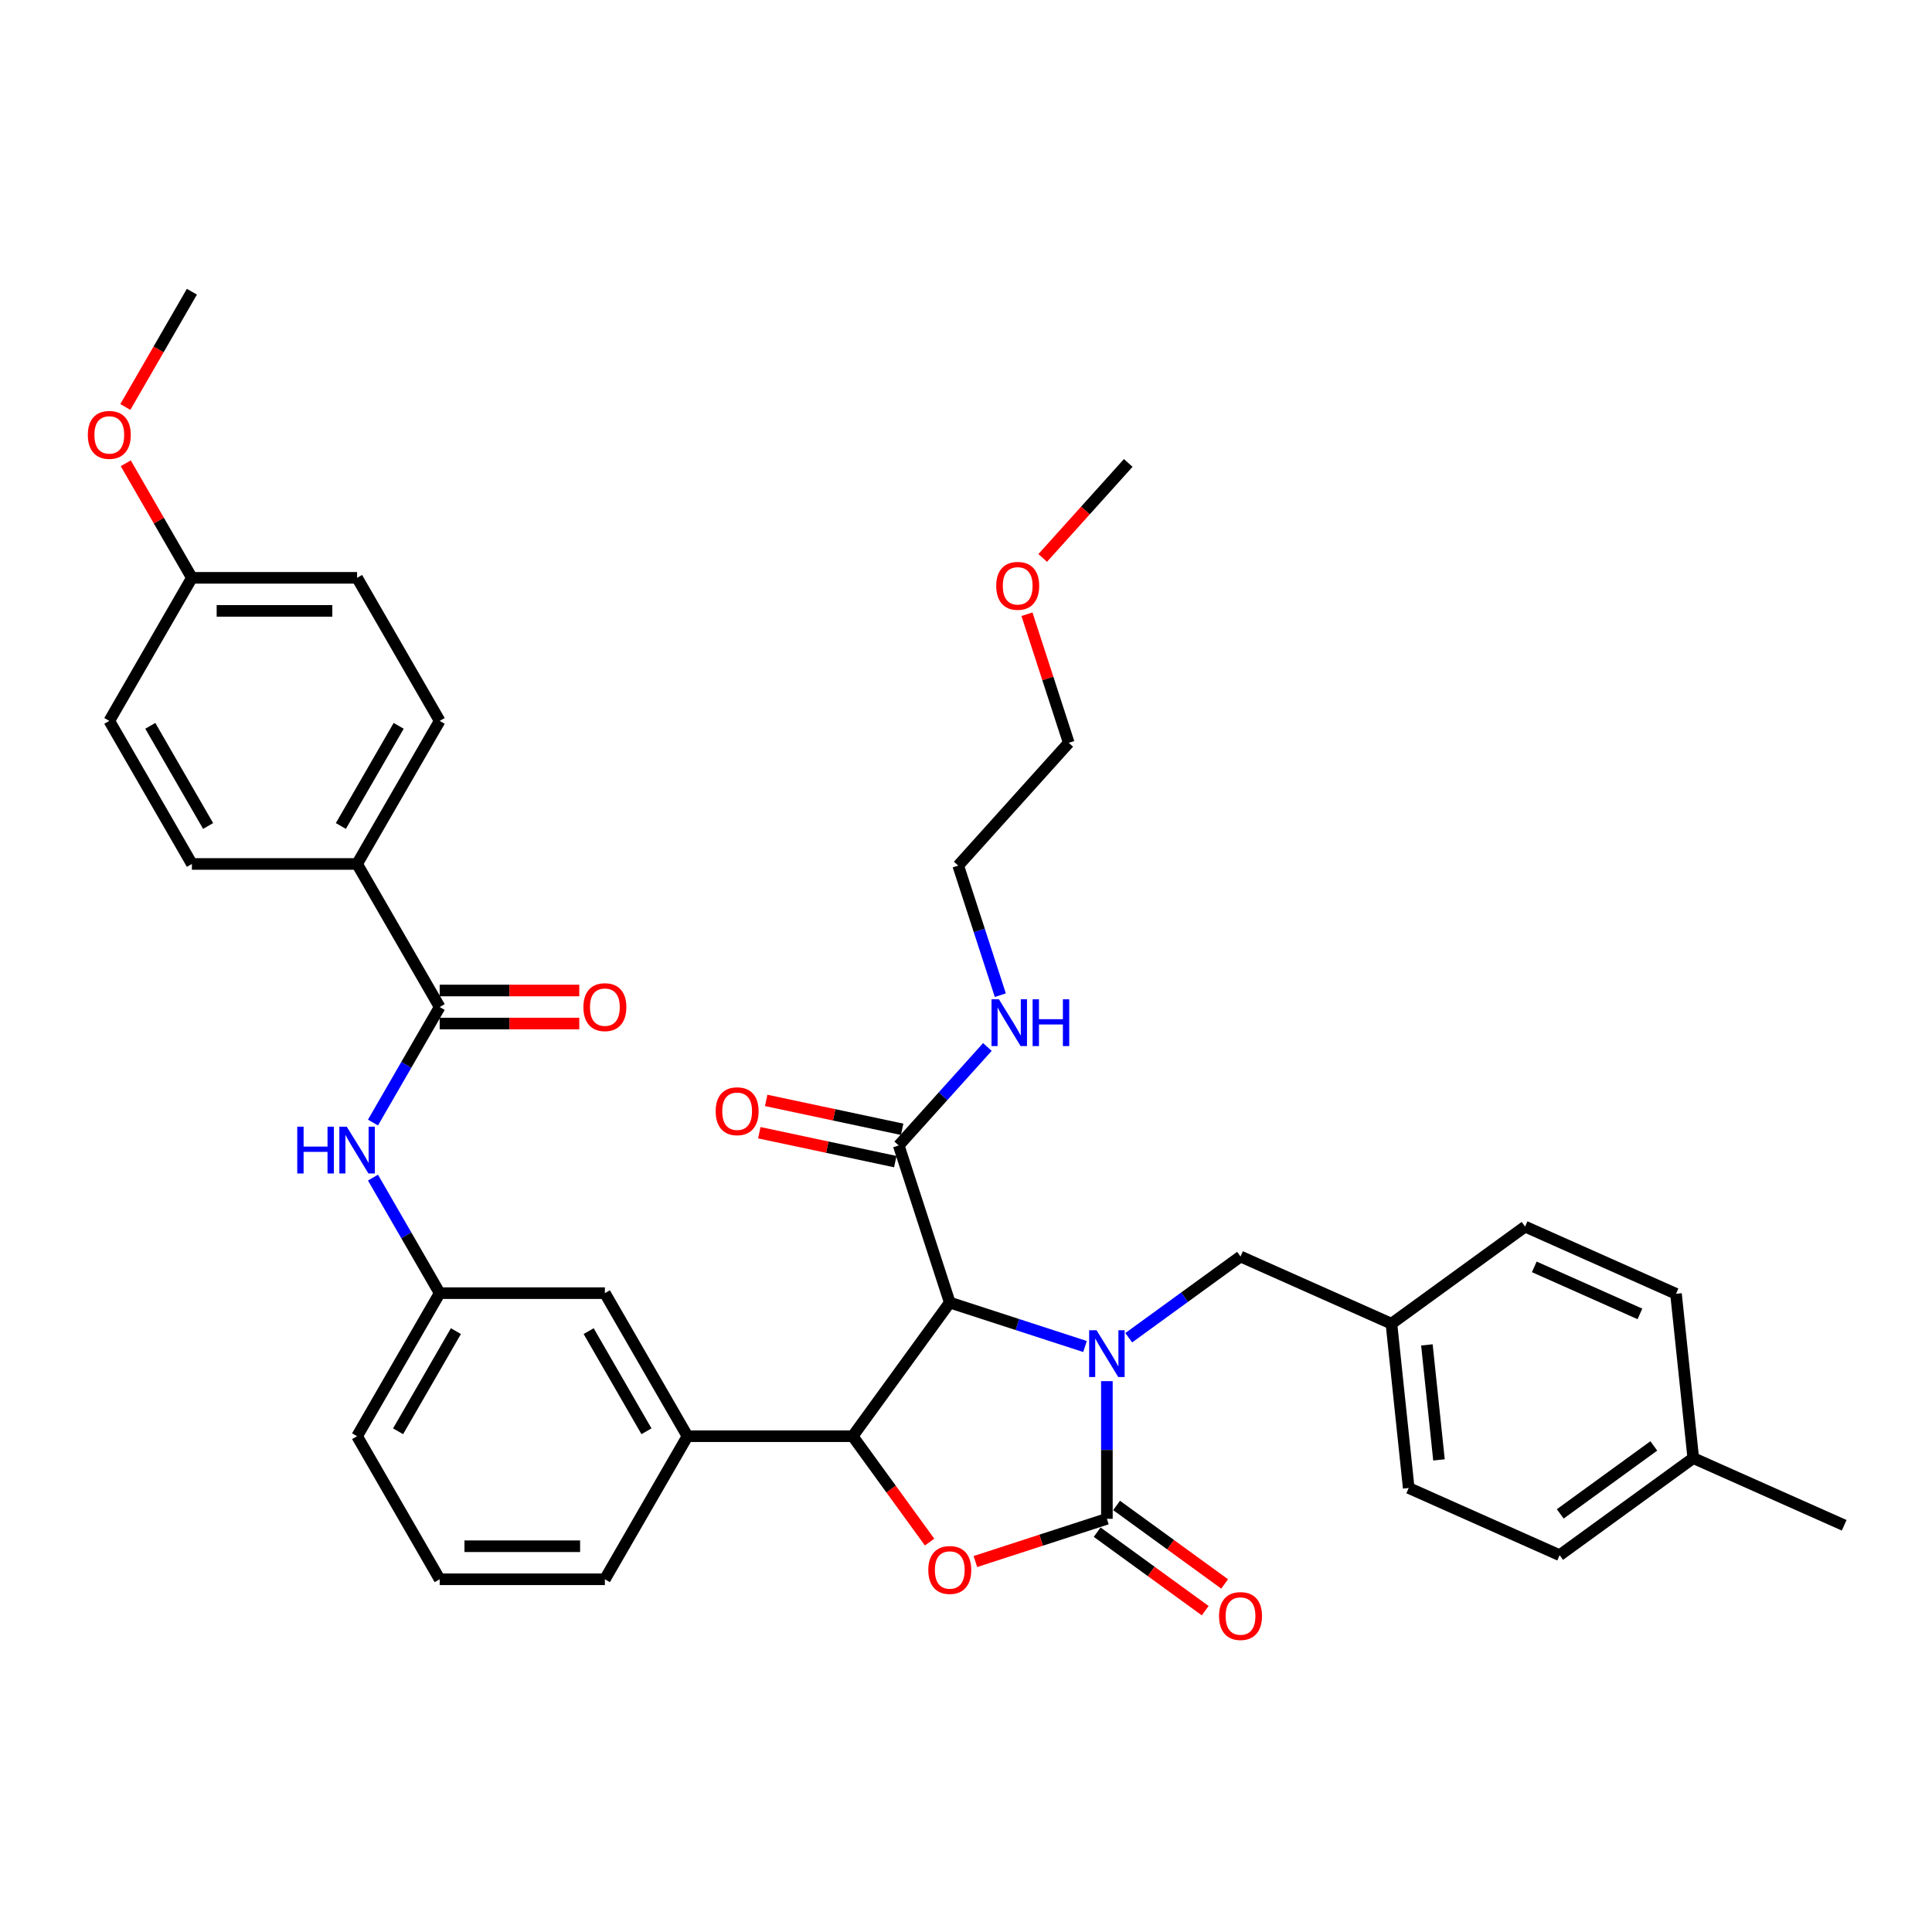 <?xml version='1.0' encoding='iso-8859-1'?>
<svg version='1.1' baseProfile='full'
              xmlns='http://www.w3.org/2000/svg'
                      xmlns:rdkit='http://www.rdkit.org/xml'
                      xmlns:xlink='http://www.w3.org/1999/xlink'
                  xml:space='preserve'
width='1000px' height='1000px' viewBox='0 0 1000 1000'>
<!-- END OF HEADER -->
<rect style='opacity:1.0;fill:#FFFFFF;stroke:none' width='1000' height='1000' x='0' y='0'> </rect>
<path class='bond-0' d='M 531.556,317.92 L 542.37,351.201' style='fill:none;fill-rule:evenodd;stroke:#FF0000;stroke-width:6px;stroke-linecap:butt;stroke-linejoin:miter;stroke-opacity:1' />
<path class='bond-0' d='M 542.37,351.201 L 553.183,384.482' style='fill:none;fill-rule:evenodd;stroke:#000000;stroke-width:6px;stroke-linecap:butt;stroke-linejoin:miter;stroke-opacity:1' />
<path class='bond-1' d='M 539.71,288.78 L 561.843,264.2' style='fill:none;fill-rule:evenodd;stroke:#FF0000;stroke-width:6px;stroke-linecap:butt;stroke-linejoin:miter;stroke-opacity:1' />
<path class='bond-1' d='M 561.843,264.2 L 583.975,239.62' style='fill:none;fill-rule:evenodd;stroke:#000000;stroke-width:6px;stroke-linecap:butt;stroke-linejoin:miter;stroke-opacity:1' />
<path class='bond-2' d='M 465.178,592.887 L 488.125,567.402' style='fill:none;fill-rule:evenodd;stroke:#000000;stroke-width:6px;stroke-linecap:butt;stroke-linejoin:miter;stroke-opacity:1' />
<path class='bond-2' d='M 488.125,567.402 L 511.071,541.918' style='fill:none;fill-rule:evenodd;stroke:#0000FF;stroke-width:6px;stroke-linecap:butt;stroke-linejoin:miter;stroke-opacity:1' />
<path class='bond-3' d='M 466.956,584.523 L 431.764,577.043' style='fill:none;fill-rule:evenodd;stroke:#000000;stroke-width:6px;stroke-linecap:butt;stroke-linejoin:miter;stroke-opacity:1' />
<path class='bond-3' d='M 431.764,577.043 L 396.573,569.563' style='fill:none;fill-rule:evenodd;stroke:#FF0000;stroke-width:6px;stroke-linecap:butt;stroke-linejoin:miter;stroke-opacity:1' />
<path class='bond-3' d='M 463.4,601.251 L 428.209,593.77' style='fill:none;fill-rule:evenodd;stroke:#000000;stroke-width:6px;stroke-linecap:butt;stroke-linejoin:miter;stroke-opacity:1' />
<path class='bond-3' d='M 428.209,593.77 L 393.017,586.29' style='fill:none;fill-rule:evenodd;stroke:#FF0000;stroke-width:6px;stroke-linecap:butt;stroke-linejoin:miter;stroke-opacity:1' />
<path class='bond-4' d='M 465.178,592.887 L 491.6,674.207' style='fill:none;fill-rule:evenodd;stroke:#000000;stroke-width:6px;stroke-linecap:butt;stroke-linejoin:miter;stroke-opacity:1' />
<path class='bond-5' d='M 517.763,515.099 L 506.866,481.562' style='fill:none;fill-rule:evenodd;stroke:#0000FF;stroke-width:6px;stroke-linecap:butt;stroke-linejoin:miter;stroke-opacity:1' />
<path class='bond-5' d='M 506.866,481.562 L 495.969,448.025' style='fill:none;fill-rule:evenodd;stroke:#000000;stroke-width:6px;stroke-linecap:butt;stroke-linejoin:miter;stroke-opacity:1' />
<path class='bond-6' d='M 495.969,448.025 L 553.183,384.482' style='fill:none;fill-rule:evenodd;stroke:#000000;stroke-width:6px;stroke-linecap:butt;stroke-linejoin:miter;stroke-opacity:1' />
<path class='bond-7' d='M 184.827,447.184 L 227.58,373.135' style='fill:none;fill-rule:evenodd;stroke:#000000;stroke-width:6px;stroke-linecap:butt;stroke-linejoin:miter;stroke-opacity:1' />
<path class='bond-7' d='M 176.43,427.526 L 206.357,375.692' style='fill:none;fill-rule:evenodd;stroke:#000000;stroke-width:6px;stroke-linecap:butt;stroke-linejoin:miter;stroke-opacity:1' />
<path class='bond-8' d='M 184.827,447.184 L 99.323,447.184' style='fill:none;fill-rule:evenodd;stroke:#000000;stroke-width:6px;stroke-linecap:butt;stroke-linejoin:miter;stroke-opacity:1' />
<path class='bond-9' d='M 184.827,447.184 L 227.58,521.234' style='fill:none;fill-rule:evenodd;stroke:#000000;stroke-width:6px;stroke-linecap:butt;stroke-linejoin:miter;stroke-opacity:1' />
<path class='bond-10' d='M 193.052,581.038 L 210.316,551.136' style='fill:none;fill-rule:evenodd;stroke:#0000FF;stroke-width:6px;stroke-linecap:butt;stroke-linejoin:miter;stroke-opacity:1' />
<path class='bond-10' d='M 210.316,551.136 L 227.58,521.234' style='fill:none;fill-rule:evenodd;stroke:#000000;stroke-width:6px;stroke-linecap:butt;stroke-linejoin:miter;stroke-opacity:1' />
<path class='bond-11' d='M 193.052,609.528 L 210.316,639.43' style='fill:none;fill-rule:evenodd;stroke:#0000FF;stroke-width:6px;stroke-linecap:butt;stroke-linejoin:miter;stroke-opacity:1' />
<path class='bond-11' d='M 210.316,639.43 L 227.58,669.332' style='fill:none;fill-rule:evenodd;stroke:#000000;stroke-width:6px;stroke-linecap:butt;stroke-linejoin:miter;stroke-opacity:1' />
<path class='bond-12' d='M 227.58,529.784 L 263.706,529.784' style='fill:none;fill-rule:evenodd;stroke:#000000;stroke-width:6px;stroke-linecap:butt;stroke-linejoin:miter;stroke-opacity:1' />
<path class='bond-12' d='M 263.706,529.784 L 299.831,529.784' style='fill:none;fill-rule:evenodd;stroke:#FF0000;stroke-width:6px;stroke-linecap:butt;stroke-linejoin:miter;stroke-opacity:1' />
<path class='bond-12' d='M 227.58,512.683 L 263.706,512.683' style='fill:none;fill-rule:evenodd;stroke:#000000;stroke-width:6px;stroke-linecap:butt;stroke-linejoin:miter;stroke-opacity:1' />
<path class='bond-12' d='M 263.706,512.683 L 299.831,512.683' style='fill:none;fill-rule:evenodd;stroke:#FF0000;stroke-width:6px;stroke-linecap:butt;stroke-linejoin:miter;stroke-opacity:1' />
<path class='bond-13' d='M 227.58,373.135 L 184.827,299.086' style='fill:none;fill-rule:evenodd;stroke:#000000;stroke-width:6px;stroke-linecap:butt;stroke-linejoin:miter;stroke-opacity:1' />
<path class='bond-14' d='M 720.208,685.149 L 789.383,634.89' style='fill:none;fill-rule:evenodd;stroke:#000000;stroke-width:6px;stroke-linecap:butt;stroke-linejoin:miter;stroke-opacity:1' />
<path class='bond-15' d='M 720.208,685.149 L 729.145,770.185' style='fill:none;fill-rule:evenodd;stroke:#000000;stroke-width:6px;stroke-linecap:butt;stroke-linejoin:miter;stroke-opacity:1' />
<path class='bond-15' d='M 738.556,696.117 L 744.812,755.642' style='fill:none;fill-rule:evenodd;stroke:#000000;stroke-width:6px;stroke-linecap:butt;stroke-linejoin:miter;stroke-opacity:1' />
<path class='bond-16' d='M 720.208,685.149 L 642.095,650.371' style='fill:none;fill-rule:evenodd;stroke:#000000;stroke-width:6px;stroke-linecap:butt;stroke-linejoin:miter;stroke-opacity:1' />
<path class='bond-17' d='M 572.92,714.874 L 572.92,750.504' style='fill:none;fill-rule:evenodd;stroke:#0000FF;stroke-width:6px;stroke-linecap:butt;stroke-linejoin:miter;stroke-opacity:1' />
<path class='bond-17' d='M 572.92,750.504 L 572.92,786.134' style='fill:none;fill-rule:evenodd;stroke:#000000;stroke-width:6px;stroke-linecap:butt;stroke-linejoin:miter;stroke-opacity:1' />
<path class='bond-18' d='M 561.6,696.951 L 526.6,685.579' style='fill:none;fill-rule:evenodd;stroke:#0000FF;stroke-width:6px;stroke-linecap:butt;stroke-linejoin:miter;stroke-opacity:1' />
<path class='bond-18' d='M 526.6,685.579 L 491.6,674.207' style='fill:none;fill-rule:evenodd;stroke:#000000;stroke-width:6px;stroke-linecap:butt;stroke-linejoin:miter;stroke-opacity:1' />
<path class='bond-19' d='M 584.241,692.404 L 613.168,671.388' style='fill:none;fill-rule:evenodd;stroke:#0000FF;stroke-width:6px;stroke-linecap:butt;stroke-linejoin:miter;stroke-opacity:1' />
<path class='bond-19' d='M 613.168,671.388 L 642.095,650.371' style='fill:none;fill-rule:evenodd;stroke:#000000;stroke-width:6px;stroke-linecap:butt;stroke-linejoin:miter;stroke-opacity:1' />
<path class='bond-20' d='M 876.433,754.705 L 807.258,804.963' style='fill:none;fill-rule:evenodd;stroke:#000000;stroke-width:6px;stroke-linecap:butt;stroke-linejoin:miter;stroke-opacity:1' />
<path class='bond-20' d='M 856.005,748.408 L 807.583,783.589' style='fill:none;fill-rule:evenodd;stroke:#000000;stroke-width:6px;stroke-linecap:butt;stroke-linejoin:miter;stroke-opacity:1' />
<path class='bond-21' d='M 876.433,754.705 L 954.545,789.483' style='fill:none;fill-rule:evenodd;stroke:#000000;stroke-width:6px;stroke-linecap:butt;stroke-linejoin:miter;stroke-opacity:1' />
<path class='bond-22' d='M 876.433,754.705 L 867.495,669.668' style='fill:none;fill-rule:evenodd;stroke:#000000;stroke-width:6px;stroke-linecap:butt;stroke-linejoin:miter;stroke-opacity:1' />
<path class='bond-23' d='M 867.495,669.668 L 789.383,634.89' style='fill:none;fill-rule:evenodd;stroke:#000000;stroke-width:6px;stroke-linecap:butt;stroke-linejoin:miter;stroke-opacity:1' />
<path class='bond-23' d='M 848.823,680.074 L 794.144,655.73' style='fill:none;fill-rule:evenodd;stroke:#000000;stroke-width:6px;stroke-linecap:butt;stroke-linejoin:miter;stroke-opacity:1' />
<path class='bond-24' d='M 572.92,786.134 L 538.887,797.192' style='fill:none;fill-rule:evenodd;stroke:#000000;stroke-width:6px;stroke-linecap:butt;stroke-linejoin:miter;stroke-opacity:1' />
<path class='bond-24' d='M 538.887,797.192 L 504.854,808.25' style='fill:none;fill-rule:evenodd;stroke:#FF0000;stroke-width:6px;stroke-linecap:butt;stroke-linejoin:miter;stroke-opacity:1' />
<path class='bond-25' d='M 567.895,793.052 L 595.855,813.366' style='fill:none;fill-rule:evenodd;stroke:#000000;stroke-width:6px;stroke-linecap:butt;stroke-linejoin:miter;stroke-opacity:1' />
<path class='bond-25' d='M 595.855,813.366 L 623.816,833.681' style='fill:none;fill-rule:evenodd;stroke:#FF0000;stroke-width:6px;stroke-linecap:butt;stroke-linejoin:miter;stroke-opacity:1' />
<path class='bond-25' d='M 577.946,779.217 L 605.907,799.531' style='fill:none;fill-rule:evenodd;stroke:#000000;stroke-width:6px;stroke-linecap:butt;stroke-linejoin:miter;stroke-opacity:1' />
<path class='bond-25' d='M 605.907,799.531 L 633.868,819.846' style='fill:none;fill-rule:evenodd;stroke:#FF0000;stroke-width:6px;stroke-linecap:butt;stroke-linejoin:miter;stroke-opacity:1' />
<path class='bond-26' d='M 491.6,674.207 L 441.342,743.382' style='fill:none;fill-rule:evenodd;stroke:#000000;stroke-width:6px;stroke-linecap:butt;stroke-linejoin:miter;stroke-opacity:1' />
<path class='bond-27' d='M 441.342,743.382 L 461.247,770.778' style='fill:none;fill-rule:evenodd;stroke:#000000;stroke-width:6px;stroke-linecap:butt;stroke-linejoin:miter;stroke-opacity:1' />
<path class='bond-27' d='M 461.247,770.778 L 481.151,798.175' style='fill:none;fill-rule:evenodd;stroke:#FF0000;stroke-width:6px;stroke-linecap:butt;stroke-linejoin:miter;stroke-opacity:1' />
<path class='bond-28' d='M 441.342,743.382 L 355.837,743.382' style='fill:none;fill-rule:evenodd;stroke:#000000;stroke-width:6px;stroke-linecap:butt;stroke-linejoin:miter;stroke-opacity:1' />
<path class='bond-29' d='M 227.58,669.332 L 184.827,743.382' style='fill:none;fill-rule:evenodd;stroke:#000000;stroke-width:6px;stroke-linecap:butt;stroke-linejoin:miter;stroke-opacity:1' />
<path class='bond-29' d='M 235.977,688.99 L 206.05,740.825' style='fill:none;fill-rule:evenodd;stroke:#000000;stroke-width:6px;stroke-linecap:butt;stroke-linejoin:miter;stroke-opacity:1' />
<path class='bond-30' d='M 227.58,669.332 L 313.085,669.332' style='fill:none;fill-rule:evenodd;stroke:#000000;stroke-width:6px;stroke-linecap:butt;stroke-linejoin:miter;stroke-opacity:1' />
<path class='bond-31' d='M 184.827,743.382 L 227.58,817.431' style='fill:none;fill-rule:evenodd;stroke:#000000;stroke-width:6px;stroke-linecap:butt;stroke-linejoin:miter;stroke-opacity:1' />
<path class='bond-32' d='M 227.58,817.431 L 313.085,817.431' style='fill:none;fill-rule:evenodd;stroke:#000000;stroke-width:6px;stroke-linecap:butt;stroke-linejoin:miter;stroke-opacity:1' />
<path class='bond-32' d='M 240.406,800.33 L 300.259,800.33' style='fill:none;fill-rule:evenodd;stroke:#000000;stroke-width:6px;stroke-linecap:butt;stroke-linejoin:miter;stroke-opacity:1' />
<path class='bond-33' d='M 313.085,817.431 L 355.837,743.382' style='fill:none;fill-rule:evenodd;stroke:#000000;stroke-width:6px;stroke-linecap:butt;stroke-linejoin:miter;stroke-opacity:1' />
<path class='bond-34' d='M 355.837,743.382 L 313.085,669.332' style='fill:none;fill-rule:evenodd;stroke:#000000;stroke-width:6px;stroke-linecap:butt;stroke-linejoin:miter;stroke-opacity:1' />
<path class='bond-34' d='M 334.614,740.825 L 304.688,688.99' style='fill:none;fill-rule:evenodd;stroke:#000000;stroke-width:6px;stroke-linecap:butt;stroke-linejoin:miter;stroke-opacity:1' />
<path class='bond-35' d='M 807.258,804.963 L 729.145,770.185' style='fill:none;fill-rule:evenodd;stroke:#000000;stroke-width:6px;stroke-linecap:butt;stroke-linejoin:miter;stroke-opacity:1' />
<path class='bond-36' d='M 99.323,447.184 L 56.57,373.135' style='fill:none;fill-rule:evenodd;stroke:#000000;stroke-width:6px;stroke-linecap:butt;stroke-linejoin:miter;stroke-opacity:1' />
<path class='bond-36' d='M 107.72,427.526 L 77.793,375.692' style='fill:none;fill-rule:evenodd;stroke:#000000;stroke-width:6px;stroke-linecap:butt;stroke-linejoin:miter;stroke-opacity:1' />
<path class='bond-37' d='M 99.323,299.086 L 56.57,373.135' style='fill:none;fill-rule:evenodd;stroke:#000000;stroke-width:6px;stroke-linecap:butt;stroke-linejoin:miter;stroke-opacity:1' />
<path class='bond-38' d='M 99.323,299.086 L 82.207,269.44' style='fill:none;fill-rule:evenodd;stroke:#000000;stroke-width:6px;stroke-linecap:butt;stroke-linejoin:miter;stroke-opacity:1' />
<path class='bond-38' d='M 82.207,269.44 L 65.091,239.794' style='fill:none;fill-rule:evenodd;stroke:#FF0000;stroke-width:6px;stroke-linecap:butt;stroke-linejoin:miter;stroke-opacity:1' />
<path class='bond-39' d='M 99.323,299.086 L 184.827,299.086' style='fill:none;fill-rule:evenodd;stroke:#000000;stroke-width:6px;stroke-linecap:butt;stroke-linejoin:miter;stroke-opacity:1' />
<path class='bond-39' d='M 112.148,316.187 L 172.002,316.187' style='fill:none;fill-rule:evenodd;stroke:#000000;stroke-width:6px;stroke-linecap:butt;stroke-linejoin:miter;stroke-opacity:1' />
<path class='bond-40' d='M 64.874,210.654 L 82.098,180.821' style='fill:none;fill-rule:evenodd;stroke:#FF0000;stroke-width:6px;stroke-linecap:butt;stroke-linejoin:miter;stroke-opacity:1' />
<path class='bond-40' d='M 82.098,180.821 L 99.323,150.987' style='fill:none;fill-rule:evenodd;stroke:#000000;stroke-width:6px;stroke-linecap:butt;stroke-linejoin:miter;stroke-opacity:1' />
<path  class='atom-0' d='M 515.645 303.231
Q 515.645 297.416, 518.518 294.167
Q 521.391 290.918, 526.761 290.918
Q 532.131 290.918, 535.004 294.167
Q 537.877 297.416, 537.877 303.231
Q 537.877 309.113, 534.969 312.465
Q 532.062 315.783, 526.761 315.783
Q 521.425 315.783, 518.518 312.465
Q 515.645 309.147, 515.645 303.231
M 526.761 313.046
Q 530.455 313.046, 532.438 310.584
Q 534.456 308.087, 534.456 303.231
Q 534.456 298.476, 532.438 296.082
Q 530.455 293.654, 526.761 293.654
Q 523.067 293.654, 521.049 296.048
Q 519.065 298.442, 519.065 303.231
Q 519.065 308.121, 521.049 310.584
Q 523.067 313.046, 526.761 313.046
' fill='#FF0000'/>
<path  class='atom-2' d='M 517.039 517.237
L 524.974 530.063
Q 525.761 531.328, 527.026 533.62
Q 528.292 535.911, 528.36 536.048
L 528.36 517.237
L 531.575 517.237
L 531.575 541.452
L 528.258 541.452
L 519.741 527.429
Q 518.749 525.787, 517.689 523.906
Q 516.663 522.025, 516.355 521.444
L 516.355 541.452
L 513.209 541.452
L 513.209 517.237
L 517.039 517.237
' fill='#0000FF'/>
<path  class='atom-2' d='M 534.482 517.237
L 537.766 517.237
L 537.766 527.532
L 550.147 527.532
L 550.147 517.237
L 553.43 517.237
L 553.43 541.452
L 550.147 541.452
L 550.147 530.268
L 537.766 530.268
L 537.766 541.452
L 534.482 541.452
L 534.482 517.237
' fill='#0000FF'/>
<path  class='atom-3' d='M 370.426 575.178
Q 370.426 569.364, 373.299 566.114
Q 376.172 562.865, 381.542 562.865
Q 386.911 562.865, 389.784 566.114
Q 392.657 569.364, 392.657 575.178
Q 392.657 581.061, 389.75 584.412
Q 386.843 587.73, 381.542 587.73
Q 376.206 587.73, 373.299 584.412
Q 370.426 581.095, 370.426 575.178
M 381.542 584.994
Q 385.235 584.994, 387.219 582.531
Q 389.237 580.035, 389.237 575.178
Q 389.237 570.424, 387.219 568.03
Q 385.235 565.601, 381.542 565.601
Q 377.848 565.601, 375.83 567.995
Q 373.846 570.39, 373.846 575.178
Q 373.846 580.069, 375.83 582.531
Q 377.848 584.994, 381.542 584.994
' fill='#FF0000'/>
<path  class='atom-6' d='M 153.858 583.176
L 157.141 583.176
L 157.141 593.47
L 169.522 593.47
L 169.522 583.176
L 172.805 583.176
L 172.805 607.39
L 169.522 607.39
L 169.522 596.206
L 157.141 596.206
L 157.141 607.39
L 153.858 607.39
L 153.858 583.176
' fill='#0000FF'/>
<path  class='atom-6' d='M 179.475 583.176
L 187.41 596.001
Q 188.196 597.267, 189.462 599.558
Q 190.727 601.85, 190.796 601.987
L 190.796 583.176
L 194.011 583.176
L 194.011 607.39
L 190.693 607.39
L 182.177 593.368
Q 181.185 591.726, 180.125 589.845
Q 179.099 587.964, 178.791 587.382
L 178.791 607.39
L 175.644 607.39
L 175.644 583.176
L 179.475 583.176
' fill='#0000FF'/>
<path  class='atom-8' d='M 301.969 521.302
Q 301.969 515.488, 304.842 512.239
Q 307.715 508.989, 313.085 508.989
Q 318.454 508.989, 321.327 512.239
Q 324.2 515.488, 324.2 521.302
Q 324.2 527.185, 321.293 530.537
Q 318.386 533.854, 313.085 533.854
Q 307.749 533.854, 304.842 530.537
Q 301.969 527.219, 301.969 521.302
M 313.085 531.118
Q 316.778 531.118, 318.762 528.655
Q 320.78 526.159, 320.78 521.302
Q 320.78 516.548, 318.762 514.154
Q 316.778 511.726, 313.085 511.726
Q 309.391 511.726, 307.373 514.12
Q 305.389 516.514, 305.389 521.302
Q 305.389 526.193, 307.373 528.655
Q 309.391 531.118, 313.085 531.118
' fill='#FF0000'/>
<path  class='atom-11' d='M 567.568 688.522
L 575.503 701.348
Q 576.289 702.613, 577.555 704.905
Q 578.82 707.196, 578.889 707.333
L 578.889 688.522
L 582.104 688.522
L 582.104 712.737
L 578.786 712.737
L 570.27 698.714
Q 569.278 697.072, 568.218 695.191
Q 567.192 693.31, 566.884 692.729
L 566.884 712.737
L 563.737 712.737
L 563.737 688.522
L 567.568 688.522
' fill='#0000FF'/>
<path  class='atom-17' d='M 480.485 812.625
Q 480.485 806.811, 483.358 803.562
Q 486.231 800.312, 491.6 800.312
Q 496.97 800.312, 499.843 803.562
Q 502.716 806.811, 502.716 812.625
Q 502.716 818.508, 499.809 821.86
Q 496.902 825.177, 491.6 825.177
Q 486.265 825.177, 483.358 821.86
Q 480.485 818.542, 480.485 812.625
M 491.6 822.441
Q 495.294 822.441, 497.278 819.978
Q 499.296 817.482, 499.296 812.625
Q 499.296 807.871, 497.278 805.477
Q 495.294 803.048, 491.6 803.048
Q 487.907 803.048, 485.889 805.443
Q 483.905 807.837, 483.905 812.625
Q 483.905 817.516, 485.889 819.978
Q 487.907 822.441, 491.6 822.441
' fill='#FF0000'/>
<path  class='atom-18' d='M 630.98 836.461
Q 630.98 830.647, 633.853 827.398
Q 636.726 824.148, 642.095 824.148
Q 647.465 824.148, 650.338 827.398
Q 653.211 830.647, 653.211 836.461
Q 653.211 842.344, 650.304 845.696
Q 647.397 849.013, 642.095 849.013
Q 636.76 849.013, 633.853 845.696
Q 630.98 842.378, 630.98 836.461
M 642.095 846.277
Q 645.789 846.277, 647.773 843.814
Q 649.791 841.318, 649.791 836.461
Q 649.791 831.707, 647.773 829.313
Q 645.789 826.885, 642.095 826.885
Q 638.401 826.885, 636.384 829.279
Q 634.4 831.673, 634.4 836.461
Q 634.4 841.352, 636.384 843.814
Q 638.401 846.277, 642.095 846.277
' fill='#FF0000'/>
<path  class='atom-34' d='M 45.455 225.105
Q 45.455 219.29, 48.328 216.041
Q 51.2 212.792, 56.57 212.792
Q 61.94 212.792, 64.813 216.041
Q 67.686 219.29, 67.686 225.105
Q 67.686 230.987, 64.779 234.339
Q 61.871 237.657, 56.57 237.657
Q 51.235 237.657, 48.328 234.339
Q 45.455 231.022, 45.455 225.105
M 56.57 234.921
Q 60.264 234.921, 62.248 232.458
Q 64.266 229.961, 64.266 225.105
Q 64.266 220.351, 62.248 217.956
Q 60.264 215.528, 56.57 215.528
Q 52.876 215.528, 50.858 217.922
Q 48.875 220.316, 48.875 225.105
Q 48.875 229.995, 50.858 232.458
Q 52.876 234.921, 56.57 234.921
' fill='#FF0000'/>
</svg>
